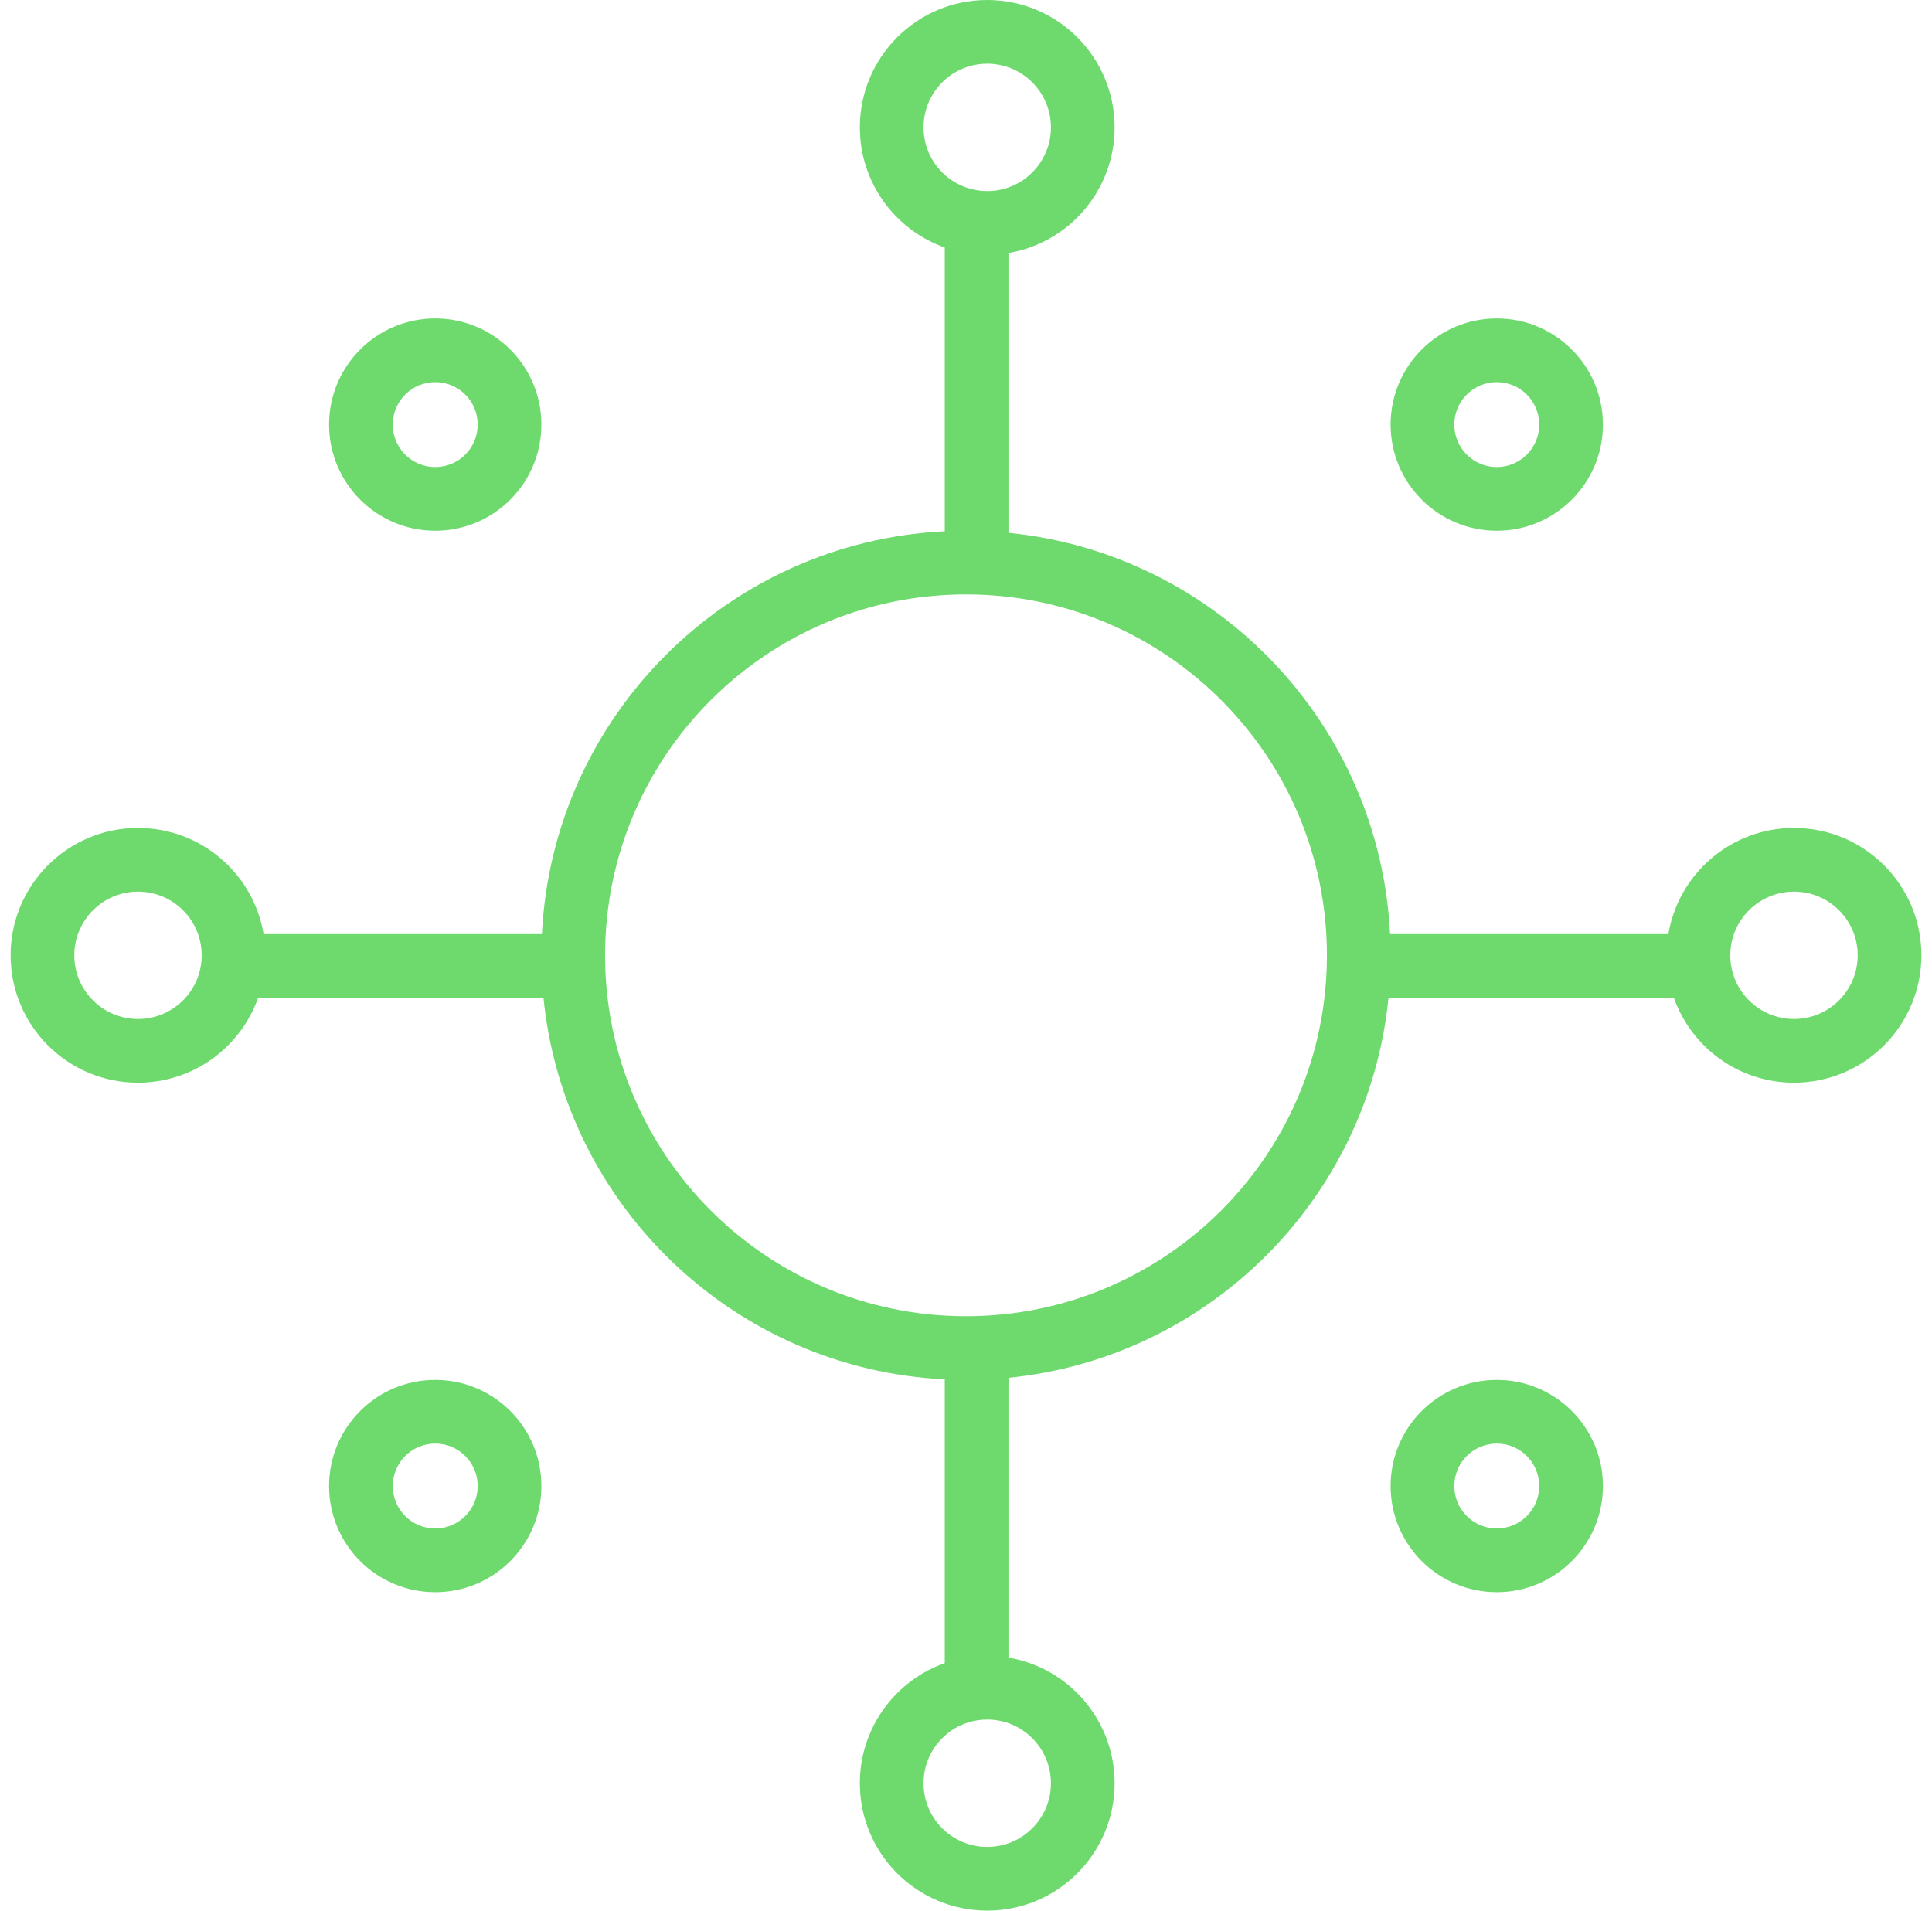 <svg width="91" height="90" viewBox="0 0 91 90" fill="none" xmlns="http://www.w3.org/2000/svg"> <g clip-path="url(#clip0_148_2173)"> <path fill-rule="evenodd" clip-rule="evenodd" d="M49.5 6C49.5 7.657 48.157 9 46.5 9C44.843 9 43.5 7.657 43.5 6C43.5 4.343 44.843 3 46.5 3C48.157 3 49.5 4.343 49.5 6ZM47.5 11.917C50.338 11.441 52.5 8.973 52.5 6C52.5 2.686 49.814 0 46.5 0C43.186 0 40.5 2.686 40.5 6C40.5 8.612 42.17 10.835 44.5 11.659V25.025C34.25 25.529 26.029 33.75 25.525 44H12.417C11.941 41.162 9.473 39 6.5 39C3.186 39 0.5 41.686 0.5 45C0.5 48.314 3.186 51 6.5 51C9.112 51 11.335 49.33 12.159 47H25.599C26.57 56.78 34.586 64.487 44.5 64.975V78.341C42.17 79.165 40.5 81.388 40.5 84C40.5 87.314 43.186 90 46.5 90C49.814 90 52.5 87.314 52.5 84C52.5 81.027 50.338 78.559 47.5 78.083V64.901C56.949 63.963 64.463 56.449 65.401 47H78.841C79.665 49.33 81.888 51 84.5 51C87.814 51 90.5 48.314 90.5 45C90.5 41.686 87.814 39 84.5 39C81.527 39 79.059 41.162 78.583 44H65.475C64.987 34.086 57.28 26.07 47.5 25.099V11.917ZM43.5 84C43.5 82.343 44.843 81 46.5 81C48.157 81 49.5 82.343 49.5 84C49.5 85.657 48.157 87 46.5 87C44.843 87 43.5 85.657 43.5 84ZM45.5 62C54.889 62 62.5 54.389 62.5 45C62.5 35.611 54.889 28 45.5 28C36.111 28 28.5 35.611 28.5 45C28.5 54.389 36.111 62 45.5 62ZM84.5 48C86.157 48 87.5 46.657 87.5 45C87.5 43.343 86.157 42 84.5 42C82.843 42 81.5 43.343 81.5 45C81.5 46.657 82.843 48 84.5 48ZM20.5 22C21.605 22 22.5 21.105 22.5 20C22.5 18.895 21.605 18 20.5 18C19.395 18 18.5 18.895 18.5 20C18.5 21.105 19.395 22 20.5 22ZM20.5 25C23.261 25 25.5 22.761 25.5 20C25.5 17.239 23.261 15 20.5 15C17.739 15 15.5 17.239 15.5 20C15.5 22.761 17.739 25 20.5 25ZM72.5 20C72.5 21.105 71.605 22 70.5 22C69.395 22 68.5 21.105 68.5 20C68.5 18.895 69.395 18 70.5 18C71.605 18 72.5 18.895 72.5 20ZM75.5 20C75.5 22.761 73.261 25 70.5 25C67.739 25 65.5 22.761 65.5 20C65.5 17.239 67.739 15 70.5 15C73.261 15 75.5 17.239 75.5 20ZM20.5 72C21.605 72 22.5 71.105 22.5 70C22.5 68.895 21.605 68 20.5 68C19.395 68 18.5 68.895 18.5 70C18.5 71.105 19.395 72 20.5 72ZM20.5 75C23.261 75 25.5 72.761 25.5 70C25.5 67.239 23.261 65 20.5 65C17.739 65 15.5 67.239 15.5 70C15.5 72.761 17.739 75 20.5 75ZM72.5 70C72.5 71.105 71.605 72 70.5 72C69.395 72 68.5 71.105 68.5 70C68.5 68.895 69.395 68 70.5 68C71.605 68 72.5 68.895 72.5 70ZM75.5 70C75.5 72.761 73.261 75 70.5 75C67.739 75 65.5 72.761 65.5 70C65.5 67.239 67.739 65 70.5 65C73.261 65 75.5 67.239 75.5 70ZM9.5 45C9.5 46.657 8.157 48 6.5 48C4.843 48 3.5 46.657 3.5 45C3.5 43.343 4.843 42 6.5 42C8.157 42 9.5 43.343 9.5 45Z" fill="#6EDA6E"/> </g> <defs> <clipPath id="clip0_148_2173"> <rect width="90" height="90" fill="white" transform="translate(0.5)"/> </clipPath> </defs> </svg> 
